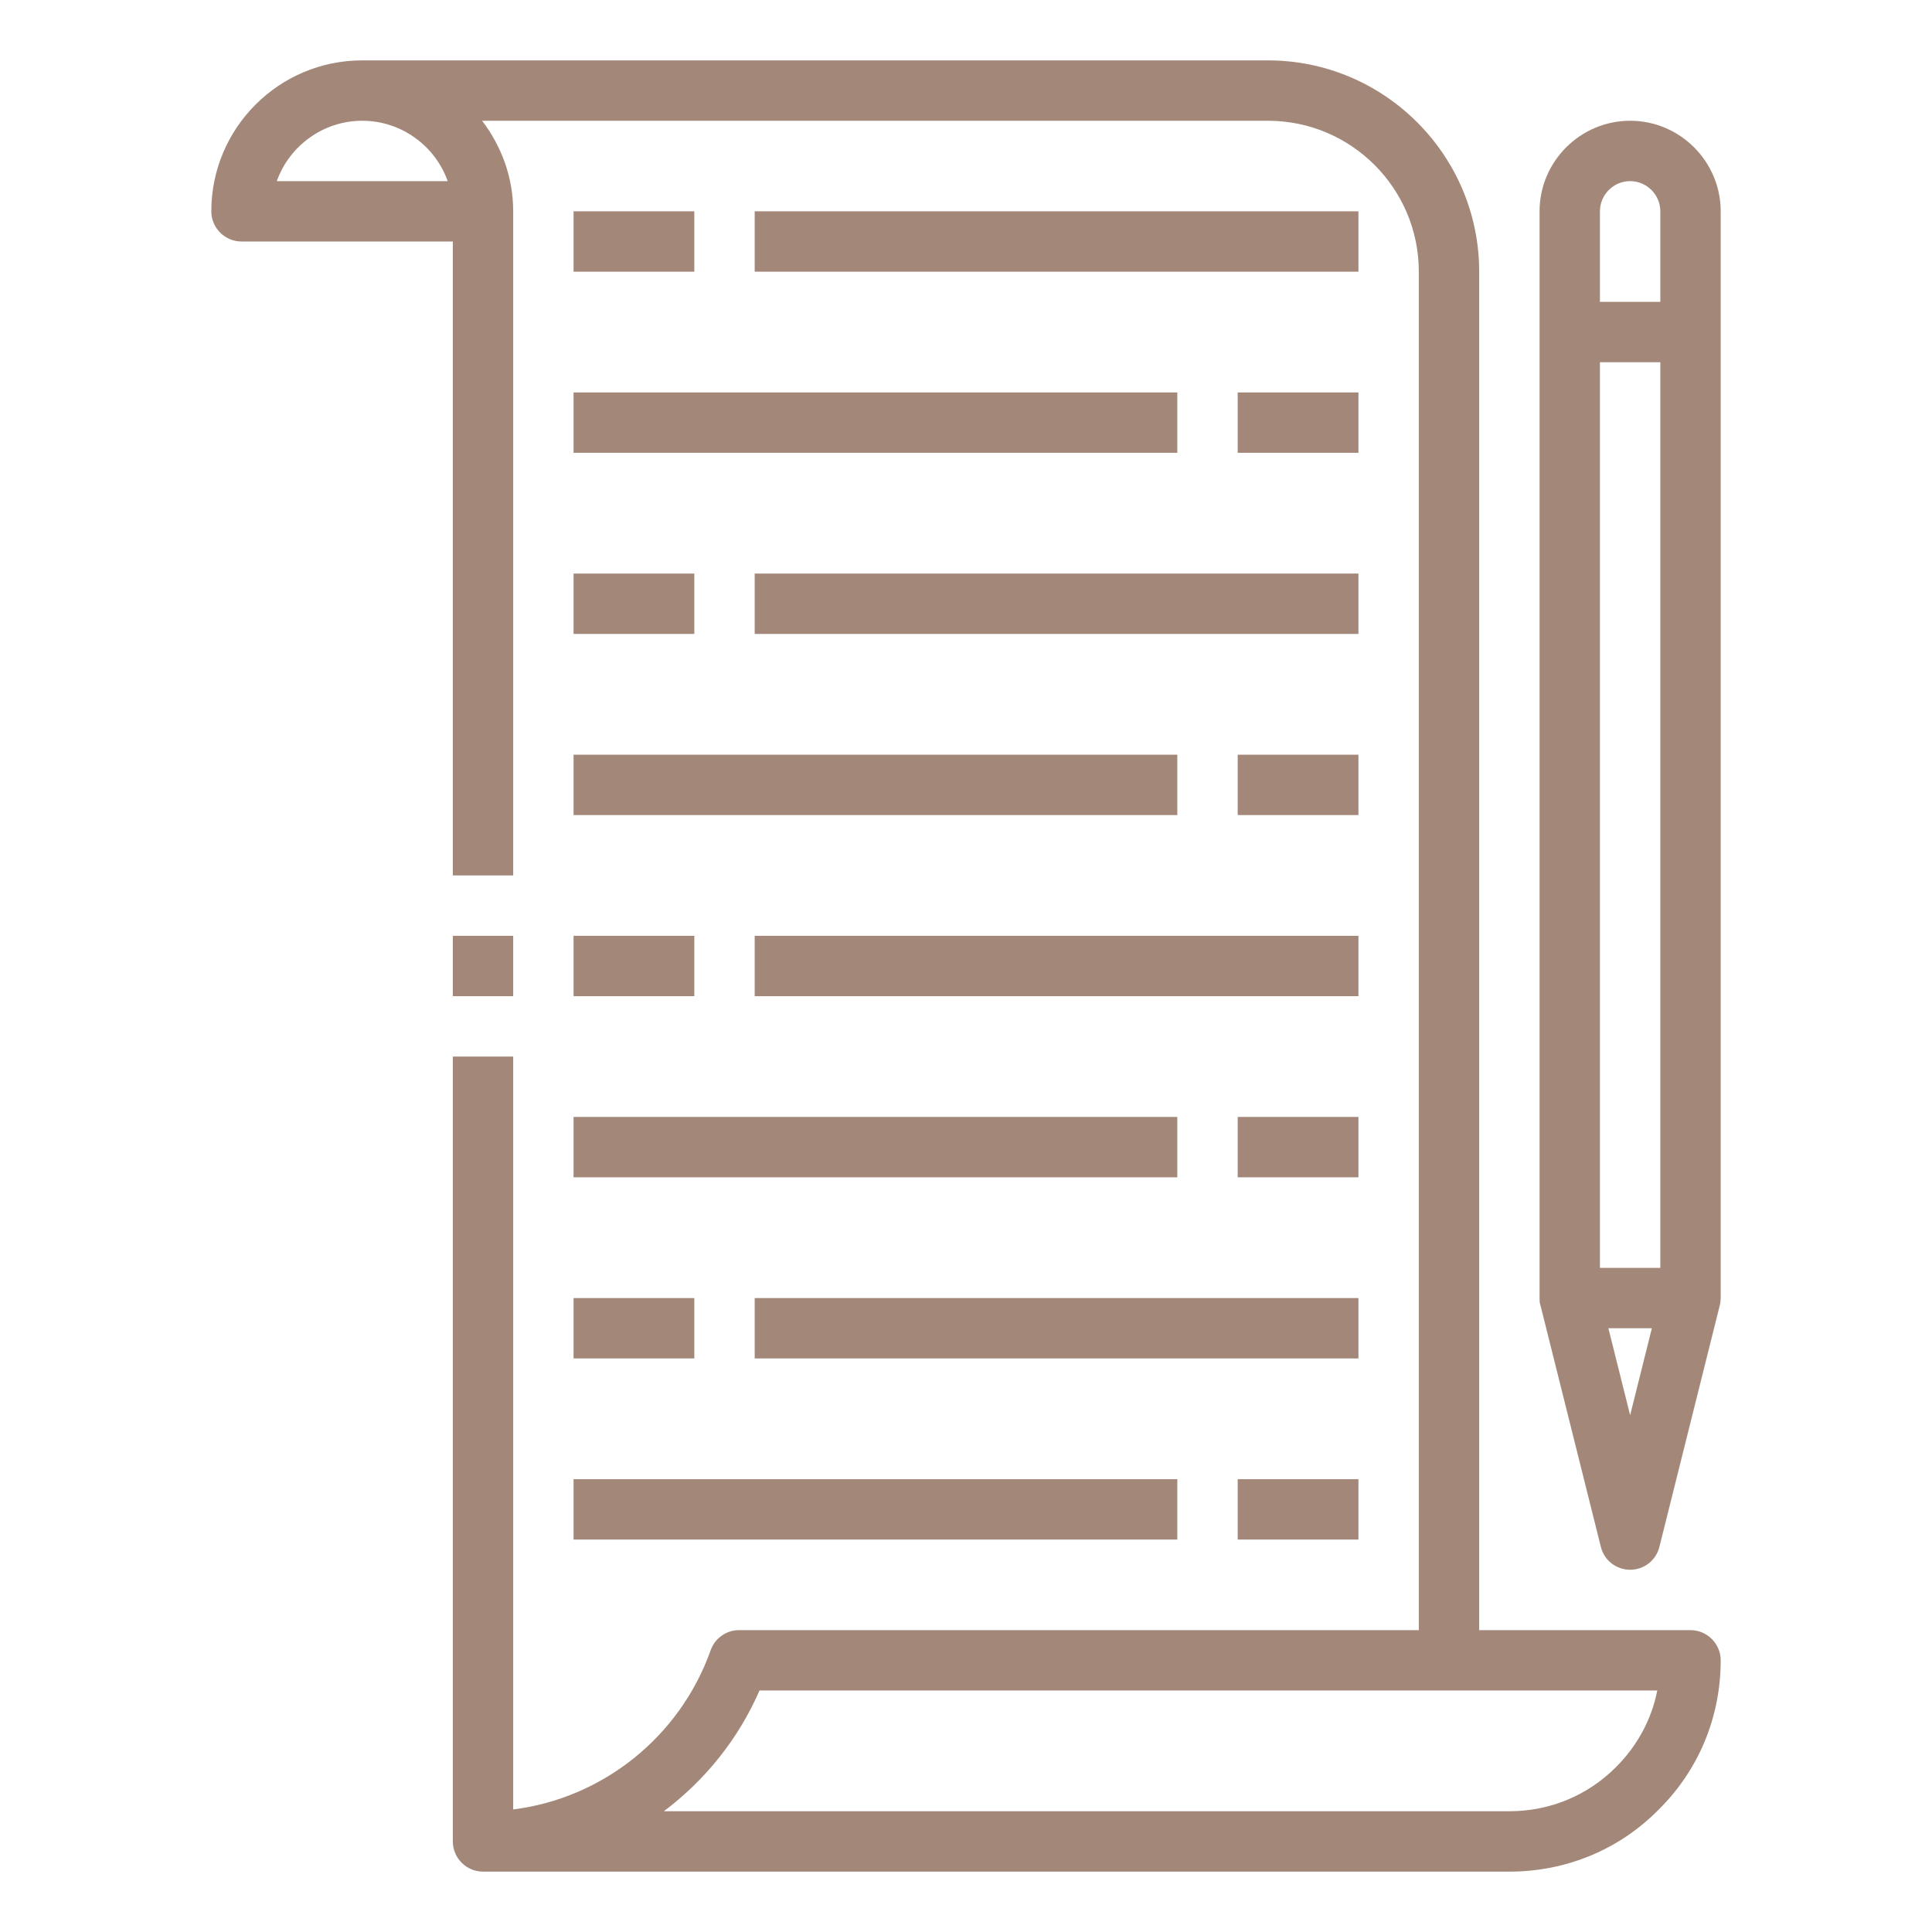 <?xml version="1.0" encoding="UTF-8"?>
<svg width="1200pt" height="1200pt" version="1.1" viewBox="0 0 1200 1200" xmlns="http://www.w3.org/2000/svg">
 <g fill="#a38879">
  <path d="m1050 1012.5h-131.25v-843.75c0-72.375-58.875-131.25-131.25-131.25h-562.5c-51.75 0-93.75 42-93.75 93.75 0 10.312 8.438 18.75 18.75 18.75h131.25v393.75h37.5v-412.5c0-21.188-7.312-40.5-19.312-56.25h488.06c51.75 0 93.75 42 93.75 93.75v843.75h-422.25c-7.875 0-15 5.062-17.625 12.562-19.125 53.812-67.125 91.875-122.62 98.812v-467.62h-37.5v487.5c0 10.312 8.438 18.75 18.75 18.75h637.5c35.25 0 68.25-13.688 92.625-38.438 24.938-24.562 38.625-57.562 38.625-92.812 0-10.312-8.438-18.75-18.75-18.75zm-878.06-900c7.688-21.75 28.688-37.5 53.062-37.5s45.375 15.75 53.062 37.5zm831.75 985.12c-17.625 17.625-41.062 27.375-66.188 27.375h-525.19c25.5-19.125 46.312-44.812 59.438-75h557.62c-3.562 18-12.375 34.312-25.688 47.625z"/>
  <path d="m281.25 581.25h37.5v37.5h-37.5z"/>
  <path d="m1012.5 75c-30.938 0-56.25 25.312-56.25 56.25v675c0 1.5 0 3 0.562 4.5l37.5 150c2.062 8.438 9.562 14.25 18.188 14.25s16.125-5.812 18.188-14.25l37.5-150c0.375-1.5 0.562-3 0.562-4.5v-675c0-30.938-25.312-56.25-56.25-56.25zm0 804-13.5-54h27zm18.75-91.5h-37.5v-562.5h37.5zm0-600h-37.5v-56.25c0-10.312 8.438-18.75 18.75-18.75s18.75 8.438 18.75 18.75z"/>
  <path d="m356.25 131.25h75v37.5h-75z"/>
  <path d="m468.75 131.25h375v37.5h-375z"/>
  <path d="m768.75 243.75h75v37.5h-75z"/>
  <path d="m356.25 243.75h375v37.5h-375z"/>
  <path d="m356.25 356.25h75v37.5h-75z"/>
  <path d="m468.75 356.25h375v37.5h-375z"/>
  <path d="m768.75 468.75h75v37.5h-75z"/>
  <path d="m356.25 468.75h375v37.5h-375z"/>
  <path d="m356.25 581.25h75v37.5h-75z"/>
  <path d="m468.75 581.25h375v37.5h-375z"/>
  <path d="m768.75 693.75h75v37.5h-75z"/>
  <path d="m356.25 693.75h375v37.5h-375z"/>
  <path d="m356.25 806.25h75v37.5h-75z"/>
  <path d="m468.75 806.25h375v37.5h-375z"/>
  <path d="m768.75 918.75h75v37.5h-75z"/>
  <path d="m356.25 918.75h375v37.5h-375z"/>
 </g>
</svg>
